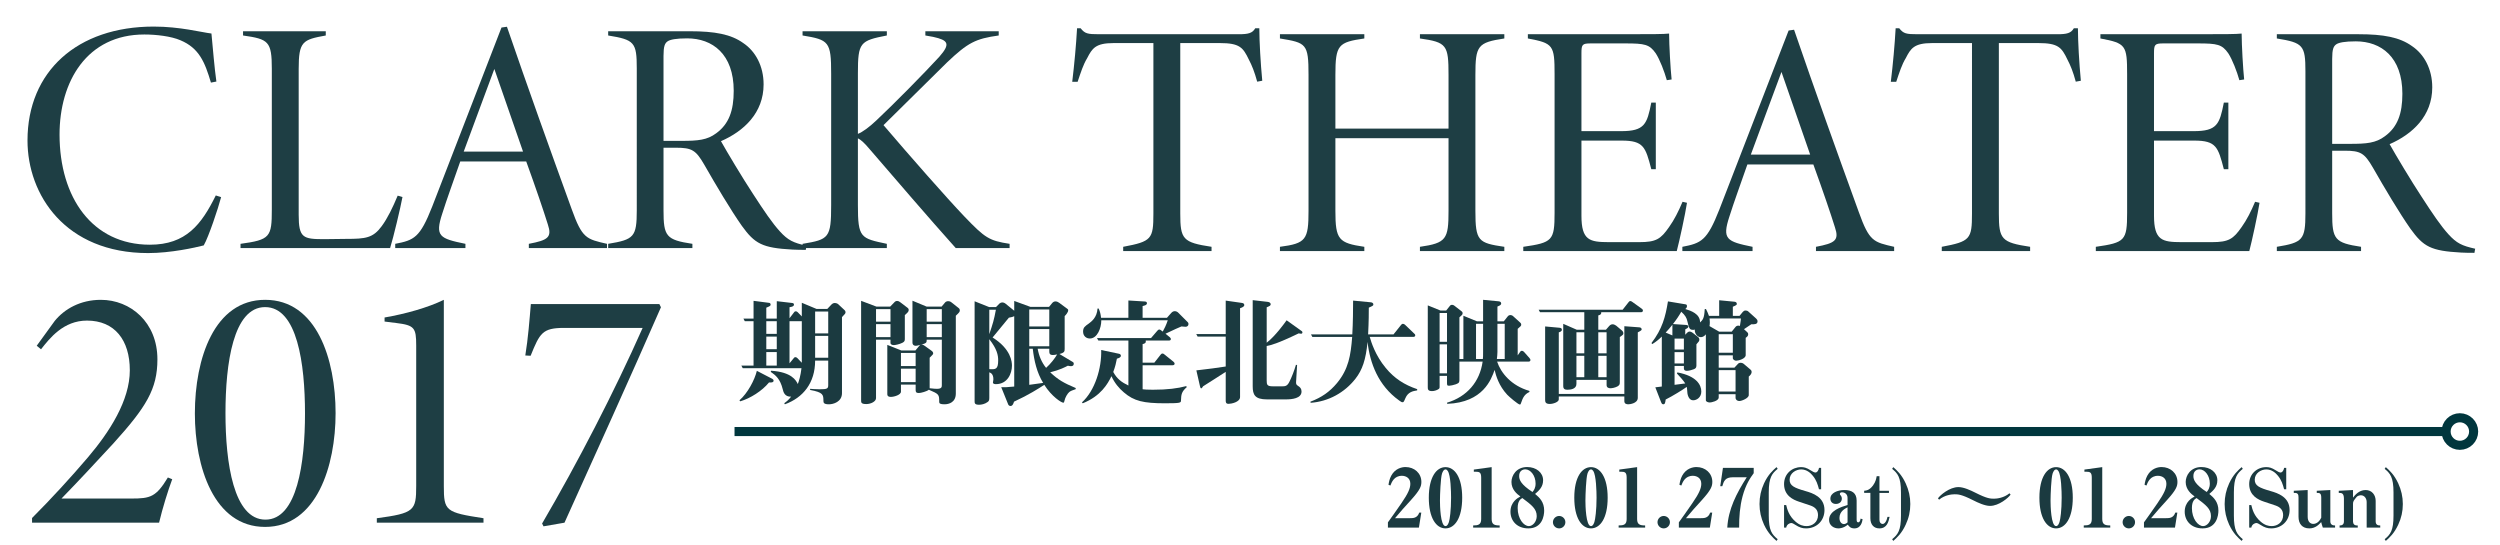 <?xml version="1.0" encoding="utf-8"?>
<!-- Generator: Adobe Illustrator 16.2.1, SVG Export Plug-In . SVG Version: 6.00 Build 0)  -->
<!DOCTYPE svg PUBLIC "-//W3C//DTD SVG 1.1//EN" "http://www.w3.org/Graphics/SVG/1.1/DTD/svg11.dtd">
<svg version="1.1" id="レイヤー_1" xmlns="http://www.w3.org/2000/svg" xmlns:xlink="http://www.w3.org/1999/xlink" x="0px"
	 y="0px" width="550px" height="120px" viewBox="0 0 550 120" enable-background="new 0 0 550 120" xml:space="preserve">
<path fill="#1E3E44" d="M37.889,105.431c-0.905,2.404-2.133,6.369-2.893,9.562H7.05v-1.031c4.296-4.296,8.639-9.05,12.311-13.366
	c4.745-5.584,9.198-12.495,9.198-19.129c0-6.671-3.349-10.938-9.421-10.938c-5.196,0-8.208,3.891-10.116,6.318l-0.941-0.786
	l3.966-5.466c2.134-2.619,5.634-4.632,10.134-4.632c6.54,0,12.45,4.942,12.45,13.098c0,6.542-2.478,10.515-9.687,18.491
	c-3.729,4.031-7.701,8.315-11.415,12.127h15.41c4.155,0,5.405-0.351,7.994-4.632L37.889,105.431z"/>
<path fill="#1E3E44" d="M58.333,65.961c11.328,0,15.497,13.05,15.497,24.94c0,11.591-4.169,25.02-15.51,25.02
	c-11.278,0-15.448-13.233-15.448-24.956C42.873,78.877,47.125,65.961,58.333,65.961 M58.321,67.562
	c-7.011,0-8.716,12.425-8.716,23.326c0,10.928,1.784,23.431,8.792,23.431c6.997,0,8.703-12.503,8.703-23.354
	C67.1,79.987,65.394,67.562,58.321,67.562"/>
<path fill="#1E3E44" d="M82.9,114.993v-0.981c8.264-1.109,8.664-1.672,8.664-7.089V76.025c0-3.902-0.373-4.472-4.373-4.961
	l-2.584-0.323v-0.892c4.582-0.786,9.542-2.176,13.036-3.888v40.961c0,5.495,0.371,5.805,8.726,7.089v0.981H82.9z"/>
<path fill="#1E3E44" d="M145.407,67.596c-7.006,16.013-14.054,31.519-21.22,47.396l-4.615,0.801l-0.31-0.618
	c7.805-13.351,15.863-28.924,22.119-43.035h-17.295c-4.745,0-5.333,1.13-7.348,6.129l-1.171-0.063
	c0.609-3.703,0.945-7.998,1.218-11.318h28.271L145.407,67.596z"/>
<path fill="#1B3A40" d="M310.45,109.967c-1.853,2.032-1.87,2.051-3.543,4.03h3.311c0.665,0,1.602,0,2.016-1.223h0.451l-0.523,3.294
	h-6.82v-1.153c0.72-0.988,1.528-2.124,2.97-4.21c1.512-2.196,1.961-3.293,1.961-4.283c0-1.297-1.027-1.747-1.853-1.747
	c-1.711,0-2.249,1.404-2.537,2.143l-0.415-0.163c0.091-0.576,0.216-1.277,0.612-2.015c0.863-1.583,2.322-1.89,3.13-1.89
	c1.945,0,3.492,1.35,3.492,3.276C312.701,106.96,312.449,107.752,310.45,109.967"/>
<path fill="#1B3A40" d="M318.01,116.246c-2.068,0-3.672-2.321-3.672-6.747c0-4.536,1.677-6.73,3.672-6.73
	c2.036,0,3.672,2.249,3.672,6.73C321.682,114.016,320.027,116.246,318.01,116.246 M318.497,103.597
	c-0.127-0.181-0.269-0.325-0.487-0.325c-0.466,0-0.719,0.774-0.771,0.936c-0.306,0.937-0.449,4.68-0.449,5.958
	c0,1.007,0.09,5.578,1.221,5.578c0.469,0,0.704-0.755,0.759-0.936c0.179-0.54,0.466-2.538,0.466-5.308
	C319.234,108.184,319.163,104.531,318.497,103.597"/>
<path fill="#1B3A40" d="M324.095,116.067v-0.469c1.098,0,1.764-0.162,1.764-1.403v-9.106c0-1.152-0.359-1.313-1.241-1.313h-0.377
	v-0.469l3.923-0.539v11.427c0,1.206,0.63,1.403,1.763,1.403v0.469H324.095z"/>
<path fill="#1B3A40" d="M336.228,116.247c-2.503,0-3.925-1.692-3.925-3.671c0-2.16,1.603-3.042,2.179-3.347
	c-0.774-0.559-1.961-1.549-1.961-3.187c0-1.402,1.042-3.293,3.454-3.293c1.979,0,3.508,1.205,3.508,2.917
	c0,1.476-0.917,2.268-1.763,3.004c0.955,0.792,1.997,1.746,1.997,3.672C339.717,113.404,339.34,116.247,336.228,116.247
	 M334.914,109.57c-0.415,0.235-1.026,0.631-1.026,2.213c0,2.341,1.331,3.96,2.466,3.96c0.844,0,1.726-0.972,1.726-2.198
	C338.079,111.946,336.964,111.1,334.914,109.57 M335.562,103.255c-0.595,0-1.349,0.36-1.349,1.456c0,0.865,0.375,1.854,2.932,3.528
	c0.305-0.36,0.684-0.864,0.684-1.871C337.828,104.641,336.73,103.255,335.562,103.255"/>
<path fill="#1B3A40" d="M343.014,116.247c-0.756,0-1.37-0.611-1.37-1.367c0-0.738,0.614-1.368,1.37-1.368
	c0.738,0,1.367,0.612,1.367,1.368C344.381,115.652,343.752,116.247,343.014,116.247"/>
<path fill="#1B3A40" d="M350.015,116.246c-2.07,0-3.671-2.321-3.671-6.747c0-4.536,1.673-6.73,3.671-6.73
	c2.034,0,3.671,2.249,3.671,6.73C353.686,114.016,352.03,116.246,350.015,116.246 M350.5,103.597
	c-0.125-0.181-0.27-0.325-0.485-0.325c-0.468,0-0.721,0.774-0.773,0.936c-0.307,0.937-0.45,4.68-0.45,5.958
	c0,1.007,0.091,5.578,1.224,5.578c0.47,0,0.701-0.755,0.756-0.936c0.179-0.54,0.469-2.538,0.469-5.308
	C351.239,108.184,351.167,104.531,350.5,103.597"/>
<path fill="#1B3A40" d="M356.099,116.067v-0.469c1.099,0,1.765-0.162,1.765-1.403v-9.106c0-1.152-0.361-1.313-1.244-1.313h-0.376
	v-0.469l3.922-0.539v11.427c0,1.206,0.629,1.403,1.765,1.403v0.469H356.099z"/>
<path fill="#1B3A40" d="M366.017,116.247c-0.757,0-1.368-0.611-1.368-1.367c0-0.738,0.611-1.368,1.368-1.368
	c0.738,0,1.367,0.612,1.367,1.368C367.384,115.652,366.755,116.247,366.017,116.247"/>
<path fill="#1B3A40" d="M374.458,109.967c-1.854,2.032-1.872,2.051-3.545,4.03h3.309c0.668,0,1.603,0,2.017-1.223h0.45l-0.521,3.294
	h-6.82v-1.153c0.721-0.988,1.529-2.124,2.968-4.21c1.513-2.196,1.966-3.293,1.966-4.283c0-1.297-1.027-1.747-1.857-1.747
	c-1.708,0-2.247,1.404-2.539,2.143l-0.412-0.163c0.09-0.576,0.216-1.277,0.611-2.015c0.866-1.583,2.322-1.89,3.133-1.89
	c1.944,0,3.491,1.35,3.491,3.276C376.707,106.96,376.453,107.752,374.458,109.967"/>
<path fill="#1B3A40" d="M383.367,109.176c-0.593,2.23-0.773,4.569-0.757,6.892h-2.609c0.236-4.069,2.016-7.504,4.283-11.068h-3.076
	c-1.708,0-1.98,0.9-2.304,1.961h-0.45l0.593-4.03h6.768v1.169C385.077,105.108,384.086,106.528,383.367,109.176"/>
<path fill="#1B3A40" d="M390.837,119c-0.812-0.72-1.853-1.656-2.754-3.582c-0.664-1.457-0.989-2.933-0.989-4.534
	c0-1.602,0.325-3.079,0.989-4.535c0.901-1.944,1.942-2.861,2.754-3.582l0.253,0.376c-1.187,0.991-1.963,1.783-1.963,5.202v5.074
	c0,3.311,0.702,4.158,1.963,5.201L390.837,119z"/>
<path fill="#1B3A40" d="M397.336,116.247c-0.775,0-1.423-0.162-2.411-0.809c-0.255-0.163-0.612-0.378-0.847-0.378
	c-0.324,0-0.99,0.289-1.115,1.008h-0.47v-4.95h0.47c0.233,0.955,0.593,2.376,2.067,3.653c0.901,0.775,1.692,0.972,2.413,0.972
	c1.276,0,2.52-0.847,2.52-2.411c0-1.151-0.648-1.764-1.673-2.123c-0.847-0.289-1.693-0.576-2.538-0.847
	c-1.243-0.414-3.259-1.312-3.259-3.869c0-2.286,1.783-3.725,3.744-3.725c0.575,0,1.133,0.071,2.196,0.755
	c0.269,0.18,0.7,0.432,0.952,0.432c0.468,0,0.757-0.666,0.793-1.026h0.469v4.716h-0.469c-0.29-1.081-0.559-1.999-1.35-2.97
	c-0.486-0.611-1.351-1.403-2.575-1.403c-1.115,0-2.537,0.792-2.537,2.267c0,1.314,1.008,1.782,3.438,2.484
	c1.675,0.468,4.231,1.331,4.231,4.193C401.386,114.555,399.657,116.247,397.336,116.247"/>
<path fill="#1B3A40" d="M407.955,116.247c-0.864,0-1.188-0.468-1.439-0.828c-0.937,0.792-1.8,0.828-2.07,0.828
	c-0.99,0-2.052-0.629-2.052-1.871c0-2.033,2.699-2.861,4.067-3.276v-1.547c0-0.864-0.628-1.242-1.207-1.242
	c-0.179,0-0.485,0.037-0.485,0.342c0,0.127,0.036,0.198,0.162,0.325c0.145,0.162,0.271,0.396,0.271,0.719
	c0,0.667-0.503,1.17-1.312,1.17c-0.776,0-1.207-0.523-1.207-1.17c0-1.277,1.62-1.89,3.077-1.89c1.637,0,2.699,0.629,2.699,2.323
	v4.137c0,0.343,0.036,0.648,0.359,0.648c0.396,0,0.485-0.628,0.505-0.826l0.45,0.143
	C409.683,114.753,409.447,116.247,407.955,116.247 M406.461,111.604c-0.56,0.288-1.78,0.9-1.78,2.34
	c0,0.793,0.395,1.349,1.006,1.349c0.271,0,0.575-0.18,0.774-0.378V111.604z"/>
<path fill="#1B3A40" d="M413.463,116.247c-1.151,0-1.981-0.755-1.981-2.249v-5.56h-1.367v-0.469
	c0.541-0.054,1.189-0.145,1.963-1.189c0.594-0.826,0.703-1.51,0.791-2.013h0.612v3.203h2.088v0.469h-2.088v5.956
	c0,0.559,0.325,0.881,0.72,0.881c0.145,0,0.755-0.143,1.046-1.565h0.466C415.477,114.771,415.153,116.247,413.463,116.247"/>
<path fill="#1B3A40" d="M419.259,115.418c-0.882,1.926-1.926,2.862-2.735,3.581l-0.251-0.376c1.258-1.043,1.941-1.89,1.941-5.201
	v-5.074c0-3.419-0.756-4.211-1.941-5.202l0.251-0.376c0.81,0.72,1.837,1.637,2.735,3.58c0.666,1.458,1.009,2.934,1.009,4.536
	C420.268,112.485,419.944,113.961,419.259,115.418"/>
<path fill="#1B3A40" d="M442.33,108.815c-0.468,0.701-2.573,2.484-4.517,2.484c-1.133,0-2.626-0.685-3.762-1.262
	c-2.519-1.276-3.293-1.295-4.049-1.295c-0.666,0-2.196,0.18-3.4,1.188l-0.251-0.288c0.466-0.703,2.554-2.483,4.498-2.483
	c1.151,0,2.645,0.685,3.78,1.259c2.518,1.278,3.291,1.296,4.047,1.296c0.648,0,2.197-0.181,3.402-1.188L442.33,108.815z"/>
<path fill="#1B3A40" d="M452.342,116.246c-2.069,0-3.673-2.321-3.673-6.747c0-4.536,1.676-6.73,3.673-6.73
	c2.033,0,3.67,2.249,3.67,6.73C456.012,114.016,454.357,116.246,452.342,116.246 M452.827,103.597
	c-0.125-0.181-0.269-0.325-0.485-0.325c-0.468,0-0.72,0.774-0.774,0.936c-0.305,0.937-0.449,4.68-0.449,5.958
	c0,1.007,0.089,5.578,1.224,5.578c0.469,0,0.702-0.755,0.756-0.936c0.178-0.54,0.467-2.538,0.467-5.308
	C453.564,108.184,453.493,104.531,452.827,103.597"/>
<path fill="#1B3A40" d="M458.425,116.067v-0.469c1.098,0,1.766-0.162,1.766-1.403v-9.106c0-1.152-0.36-1.313-1.243-1.313h-0.377
	v-0.469l3.924-0.539v11.427c0,1.206,0.628,1.403,1.761,1.403v0.469H458.425z"/>
<path fill="#1B3A40" d="M468.344,116.247c-0.756,0-1.369-0.611-1.369-1.367c0-0.738,0.613-1.368,1.369-1.368
	c0.736,0,1.367,0.612,1.367,1.368C469.711,115.652,469.08,116.247,468.344,116.247"/>
<path fill="#1B3A40" d="M476.783,109.967c-1.853,2.032-1.87,2.051-3.545,4.03h3.312c0.665,0,1.602,0,2.018-1.223h0.447l-0.521,3.294
	h-6.821v-1.153c0.721-0.988,1.53-2.124,2.971-4.21c1.512-2.196,1.962-3.293,1.962-4.283c0-1.297-1.025-1.747-1.854-1.747
	c-1.708,0-2.25,1.404-2.536,2.143l-0.414-0.163c0.089-0.576,0.217-1.277,0.61-2.015c0.864-1.583,2.321-1.89,3.132-1.89
	c1.944,0,3.492,1.35,3.492,3.276C479.034,106.96,478.781,107.752,476.783,109.967"/>
<path fill="#1B3A40" d="M484.559,116.247c-2.501,0-3.923-1.692-3.923-3.671c0-2.16,1.603-3.042,2.179-3.347
	c-0.772-0.559-1.962-1.549-1.962-3.187c0-1.402,1.043-3.293,3.455-3.293c1.982,0,3.51,1.205,3.51,2.917
	c0,1.476-0.919,2.268-1.765,3.004c0.954,0.792,1.997,1.746,1.997,3.672C488.05,113.404,487.673,116.247,484.559,116.247
	 M483.245,109.57c-0.413,0.235-1.024,0.631-1.024,2.213c0,2.341,1.333,3.96,2.465,3.96c0.848,0,1.728-0.972,1.728-2.198
	C486.413,111.946,485.297,111.1,483.245,109.57 M483.896,103.255c-0.594,0-1.35,0.36-1.35,1.456c0,0.865,0.378,1.854,2.932,3.528
	c0.305-0.36,0.683-0.864,0.683-1.871C486.16,104.641,485.065,103.255,483.896,103.255"/>
<path fill="#1B3A40" d="M493.165,119c-0.811-0.72-1.854-1.656-2.753-3.582c-0.668-1.457-0.99-2.933-0.99-4.534
	c0-1.602,0.322-3.079,0.99-4.535c0.898-1.944,1.942-2.861,2.753-3.582l0.25,0.376c-1.187,0.991-1.961,1.783-1.961,5.202v5.074
	c0,3.311,0.702,4.158,1.961,5.201L493.165,119z"/>
<path fill="#1B3A40" d="M499.66,116.247c-0.774,0-1.42-0.162-2.412-0.809c-0.249-0.163-0.609-0.378-0.845-0.378
	c-0.323,0-0.99,0.289-1.115,1.008h-0.467v-4.95h0.467c0.233,0.955,0.595,2.376,2.07,3.653c0.897,0.775,1.69,0.972,2.41,0.972
	c1.279,0,2.52-0.847,2.52-2.411c0-1.151-0.648-1.764-1.673-2.123c-0.847-0.289-1.692-0.576-2.538-0.847
	c-1.241-0.414-3.256-1.312-3.256-3.869c0-2.286,1.781-3.725,3.742-3.725c0.576,0,1.135,0.071,2.195,0.755
	c0.269,0.18,0.7,0.432,0.954,0.432c0.467,0,0.756-0.666,0.793-1.026h0.466v4.716h-0.466c-0.29-1.081-0.56-1.999-1.351-2.97
	c-0.485-0.611-1.35-1.403-2.573-1.403c-1.115,0-2.538,0.792-2.538,2.267c0,1.314,1.008,1.782,3.438,2.484
	c1.674,0.468,4.229,1.331,4.229,4.193C503.711,114.555,501.982,116.247,499.66,116.247"/>
<path fill="#1B3A40" d="M511.019,116.067c-0.162-0.45-0.287-0.9-0.358-1.207c-0.506,0.558-1.279,1.386-2.61,1.386
	c-1.566,0-2.376-1.025-2.376-2.554v-4.229c0-0.612-0.107-1.024-0.792-1.024h-0.25v-0.469l3.058-0.163v5.903
	c0,1.028,0.558,1.548,1.224,1.548c0.214,0,1.133-0.036,1.763-1.368v-4.427c0-1.024-0.413-1.024-0.988-1.024v-0.469l2.985-0.163v6.91
	c0,0.882,0.792,0.882,1.045,0.882v0.469H511.019z"/>
<path fill="#1B3A40" d="M520.667,116.067v-5.615c0-0.792-0.486-1.494-1.278-1.494c-0.359,0-0.79,0.179-0.935,0.376
	c-0.632,0.776-0.792,0.955-0.792,1.513v3.869c0,0.558,0.342,0.882,0.792,0.882h0.251v0.469h-3.995v-0.469
	c0.253,0,0.954,0,0.954-0.882v-4.985c0-1.293-0.541-1.293-1.134-1.293v-0.469l3.132-0.163v1.675
	c0.396-0.504,1.295-1.675,2.771-1.675c1.404,0,2.215,1.099,2.215,2.395v4.516c0,0.882,0.699,0.882,1.006,0.882v0.469H520.667z"/>
<path fill="#1B3A40" d="M527.616,115.418c-0.885,1.926-1.928,2.862-2.736,3.581l-0.252-0.376c1.26-1.043,1.943-1.89,1.943-5.201
	v-5.074c0-3.419-0.756-4.211-1.943-5.202l0.252-0.376c0.809,0.72,1.836,1.637,2.736,3.58c0.664,1.458,1.007,2.934,1.007,4.536
	C528.623,112.485,528.299,113.961,527.616,115.418"/>
<path fill="#1B3A40" d="M169.187,84.136c-1.527,1.879-4.131,3.507-6.334,4.157l-0.176-0.225c1.804-1.553,3.355-4.484,3.83-6.486
	l3.382,1.753c0.174,0.101,0.3,0.226,0.3,0.426C170.188,84.212,169.463,84.162,169.187,84.136 M185.236,69.764v16.728
	c0,1.928-1.927,2.455-2.854,2.455c-1.202,0-1.227-0.376-1.227-0.828c-0.024-1.251-0.024-1.803-2.929-2.329v-0.251
	c0.425,0.027,1.126,0.1,2.053,0.1c1.677,0,1.929-0.124,1.929-0.899v-5.41h-2.881c0,4.932-2.653,8.163-6.66,9.617l-0.126-0.252
	c0.451-0.325,0.852-0.6,1.503-1.428c-1.427,0.051-1.701-1.026-1.854-1.676c-0.548-2.205-1.526-3.03-2.627-3.782l0.073-0.251
	c4.559,0.301,5.485,2.129,5.885,2.93c0.275-0.751,0.603-1.803,0.802-3.481h-12.92l-0.303-0.575h2.681v-9.768h-1.927l-0.302-0.575
	h2.229v-3.907l3.305,0.427c0.127,0,0.451,0.049,0.451,0.375c0,0.301-0.099,0.35-0.952,0.702v2.404h2.305v-3.832l3.407,0.4
	c0.247,0.027,0.373,0.15,0.373,0.35c0,0.377-0.373,0.477-0.977,0.579v2.426l0.977-1.277c0.076-0.124,0.177-0.249,0.403-0.249
	c0.199,0,0.373,0.149,0.448,0.225l0.875,0.902v-3.005l3.232,1.352h2.38l0.9-0.953c0.251-0.249,0.476-0.35,0.776-0.35
	c0.177,0,0.476,0.076,0.652,0.201l1.501,1.403c0.101,0.101,0.177,0.249,0.177,0.401C186.016,68.963,185.939,69.037,185.236,69.764
	 M170.89,70.664h-2.305v2.78h2.305V70.664z M170.89,74.046h-2.305v2.779h2.305V74.046z M170.89,77.451h-2.305v2.981h2.305V77.451z
	 M176.396,79.555v-8.891h-2.703v9.266l0.902-1.101c0.102-0.152,0.199-0.251,0.4-0.251c0.177,0,0.327,0.1,0.45,0.226l0.95,1.001
	V79.555z M182.209,68.536h-2.881v4.809h2.881V68.536z M182.209,73.894h-2.881v4.809h2.881V73.894z"/>
<path fill="#1B3A40" d="M199.062,69.312v5.259c0,0.376-0.051,0.601-0.552,0.852c-0.65,0.325-1.577,0.5-1.853,0.5
	c-0.352,0-0.751-0.124-0.751-0.5v-0.702h-3.181v12.871c0,0.75-1.151,1.301-2.128,1.301c-1.152,0-1.152-0.348-1.152-0.825V66.182
	l3.382,1.277h3.004l1.001-1.027c0.201-0.2,0.428-0.225,0.526-0.225c0.226,0,0.425,0.074,0.65,0.25l1.679,1.277
	c0.076,0.051,0.226,0.201,0.226,0.45C199.914,68.536,199.765,68.712,199.062,69.312 M195.907,68.01h-3.181v2.755h3.181V68.01z
	 M195.907,71.315h-3.181v2.855h3.181V71.315z M210.28,69.462v17.104c0,1.928-1.478,2.38-2.504,2.38c-0.876,0-1.15-0.177-1.15-0.479
	c0-1.677,0-1.751-2.28-2.727c-0.425,0.375-1.777,0.725-2.202,0.725c-0.602,0-0.702-0.25-0.702-0.676v-1.175h-3.231v1.551
	c0,0.702-1.501,1.152-2.227,1.152c-0.377,0-0.776-0.1-0.776-0.601V75.874l3.079,1.227h3.104l0.878-1.054
	c0.075-0.099,0.174-0.149,0.274-0.199c-0.75,0.199-0.852,0.226-1.077,0.226c-0.351,0-0.726-0.176-0.726-0.726v-9.191l3.131,1.302
	h3.279l0.777-0.927c0.149-0.175,0.425-0.275,0.676-0.275c0.199,0,0.45,0.05,0.701,0.25l1.552,1.227c0.175,0.125,0.3,0.275,0.3,0.551
	C211.156,68.585,211.083,68.712,210.28,69.462 M201.441,77.65h-3.231v2.881h3.231V77.65z M201.441,81.107h-3.231v2.955h3.231V81.107
	z M207.201,74.722h-3.33c0,0.626,0,0.776-1.202,1.101c0.3-0.023,0.475,0.051,0.602,0.151l1.678,1.202
	c0.225,0.149,0.35,0.375,0.35,0.55c0,0.226-0.101,0.3-0.776,0.976v6.712c0.927,0.124,1.502,0.124,1.652,0.124
	c0.977,0,1.027-0.4,1.027-0.799V74.722z M207.201,68.01h-3.33v2.755h3.33V68.01z M207.201,71.315h-3.33v2.855h3.33V71.315z"/>
<path fill="#1B3A40" d="M235.247,86.24c-0.397,0.325-0.924,1.229-1.05,1.878c-0.076,0.301-0.101,0.476-0.275,0.476
	c-0.401,0-2.53-1.327-4.181-3.932c-1.23,0.801-3.357,2.179-6.663,3.707c-0.101,0.376-0.3,0.952-0.775,0.952
	c-0.277,0-0.45-0.225-0.501-0.35l-1.528-3.782c0.726,0.026,1.354,0,2.856-0.151V69.563c-0.301,0.15-0.502,0.201-1.178,0.327
	c-0.502,0.626-3.005,3.655-3.582,4.355c4.106,2.58,4.258,5.409,4.258,6.211c0,1.677-0.951,4.056-3.531,4.056
	c-0.1,0-0.65,0-0.65-0.35c0-0.1,0.1-0.6,0.1-0.7c0-1.229-0.602-1.429-0.9-1.554v5.609c0,0.501-0.075,0.728-0.376,0.928
	c-0.602,0.449-1.353,0.599-1.88,0.599c-0.977,0-0.977-0.374-0.977-0.826V66.281l3.205,1.278h1.504l0.752-0.775
	c0.125-0.124,0.399-0.251,0.677-0.251c0.173,0,0.448,0.101,0.574,0.201l2.005,1.628v-2.154l3.554,1.303h4.107l0.7-0.851
	c0.151-0.178,0.401-0.352,0.704-0.352c0.349,0,0.649,0.174,0.851,0.326l1.728,1.277c0.25,0.173,0.224,0.273,0.224,0.375
	c0,0.427-0.549,1.052-0.773,1.252V76.7c0,0.575,0,0.9-1.153,1.178l2.929,1.751c0.126,0.076,0.225,0.15,0.225,0.376
	c0,0.125,0,0.551-0.625,0.551c-0.2,0-0.324-0.025-0.676-0.101c-0.526,0.275-1.804,0.952-3.881,1.452
	c1.777,1.679,3.006,2.354,5.608,3.456v0.251C235.975,85.84,235.523,86.015,235.247,86.24 M217.646,68.136v5.385
	c0.801-2.406,1.024-3.081,1.451-5.385H217.646z M217.646,74.622v6.585c1.352,0.074,1.953,0.1,1.953-1.929
	C219.599,78.178,219.372,76.825,217.646,74.622 M230.842,68.084h-4.406v3.733h4.406V68.084z M230.842,72.392h-4.406v3.782h4.406
	V72.392z M227.209,76.725h-0.773v7.937c0.8-0.099,2.075-0.275,3.055-0.424C228.11,81.984,227.511,79.38,227.209,76.725
	 M231.643,78.102c-0.726,0-0.801-0.35-0.801-0.876v-0.501h-2.555c0.275,1.553,0.875,3.004,1.853,4.206
	c1.004-0.9,1.928-2.078,2.429-2.954C231.969,78.078,231.868,78.102,231.643,78.102"/>
<path fill="#1B3A40" d="M260.841,71.892c-0.15,0-0.799-0.075-0.924-0.075c-0.803,0.326-1.428,0.626-3.508,1.601l0.928,0.753
	c0.149,0.125,0.25,0.276,0.25,0.425c0,0.251-0.2,0.325-0.45,0.325h-5.086c0.154,0.604-0.35,0.703-0.675,0.777v4.083h2.58
	l1.379-1.753c0.122-0.176,0.248-0.25,0.425-0.25c0.175,0,0.274,0.099,0.449,0.226l1.953,1.576c0.126,0.1,0.251,0.25,0.251,0.452
	c0,0.225-0.251,0.326-0.45,0.326h-6.587v5.282c0.4,0.052,0.977,0.102,2.254,0.102c3.23,0,5.484-0.301,7.339-0.8l0.123,0.224
	c-1.175,1.026-1.227,1.652-1.276,2.955c-0.025,0.476-0.025,0.602-3.482,0.602c-4.757,0-6.859-0.476-9.088-2.404
	c-1.101-0.928-2.028-2.055-2.729-3.556c-0.828,1.701-2.33,4.356-6.312,5.96l-0.175-0.202c2.881-2.603,4.358-7.561,4.232-11.518
	l3.931,0.827c0.251,0.048,0.4,0.224,0.4,0.424c0,0.375-0.425,0.526-0.876,0.652c-0.175,0.9-0.349,1.728-0.802,2.929
	c0.828,1.526,1.829,2.253,3.333,2.98V74.92h-6.61l-0.303-0.549h11.895l1.402-1.627c0.1-0.125,0.25-0.251,0.424-0.251
	c0.177,0,0.353,0.151,0.753,0.45c0.275-0.476,0.777-1.477,1.103-2.479h-14.624c0,1.729-0.876,4.007-2.529,4.007
	c-0.728,0-1.478-0.503-1.478-1.529c0-0.901,0.425-1.176,1.277-1.777c0.525-0.401,1.777-1.278,1.902-3.281h0.251
	c0.3,0.651,0.426,1.177,0.526,2.028h6.011v-3.806l3.655,0.225c0.226,0.026,0.426,0.1,0.426,0.376c0,0.401-0.453,0.501-0.953,0.626
	v2.579h5.357l0.928-1.052c0.302-0.326,0.551-0.401,0.802-0.401c0.274,0,0.552,0.125,0.752,0.327l2.103,2.104
	c0.1,0.099,0.15,0.224,0.15,0.399C261.468,71.642,261.192,71.892,260.841,71.892"/>
<path fill="#1B3A40" d="M272.813,67.811v19.531c0,1.125-1.928,1.504-2.53,1.504c-0.625,0-0.625-0.426-0.625-0.777v-6.26
	c-0.776,0.551-4.282,2.705-4.982,3.18c-0.2,0.35-0.301,0.45-0.426,0.45s-0.2-0.224-0.251-0.45l-0.801-3.505
	c2.804-0.326,4.557-0.55,6.46-0.851v-6.586h-6.185l-0.302-0.551h6.486v-7.362l3.505,0.5c0.352,0.052,0.578,0.151,0.578,0.476
	C273.741,67.459,273.313,67.635,272.813,67.811 M286.235,73.419c-0.076,0-0.1,0-0.526-0.075c-4.707,2.277-6.159,2.604-7.037,2.779
	v7.561c0,0.929,0.076,1.304,1.303,1.304h2.18c0.525,0,1.026-0.025,1.477-0.927c0.551-1.051,1.102-2.528,1.478-3.807l0.251,0.051
	c-0.026,0.426-0.227,3.756-0.227,3.806c0,0.427,0.075,0.551,0.5,0.828c0.378,0.249,0.704,0.551,0.704,1.2
	c0,1.528-2.131,1.729-3.432,1.729h-4.157c-2.653,0-3.155-1.001-3.155-2.88V66.033l3.279,0.375c0.403,0.05,0.678,0.225,0.678,0.526
	c0,0.3-0.227,0.4-0.878,0.675v7.788c1.905-1.476,3.882-4.231,4.384-4.933l3.354,2.404c0.052,0.049,0.125,0.125,0.125,0.25
	C286.535,73.344,286.385,73.419,286.235,73.419"/>
<path fill="#1B3A40" d="M309.2,87.569c-0.351,0.825-0.401,0.925-0.651,0.925c-0.2,0-0.401-0.15-0.751-0.399
	c-4.583-3.281-6.412-8.189-6.938-12.871c-0.374,3.93-1.148,6.159-2.652,8.087c-2.403,3.08-5.96,5.032-9.866,5.308l-0.049-0.25
	c2.452-0.928,4.229-2.153,5.858-4.107c2.53-3.078,3.004-6.034,3.329-10.142h-8.763l-0.3-0.551h9.089
	c0.149-2.502,0.176-5.608,0.176-7.437l3.906,0.375c0.302,0.025,0.551,0.201,0.551,0.451c0,0.276-0.102,0.326-1.002,0.727
	c0,0.977,0,2.979-0.151,5.883h5.586l1.679-2.103c0.099-0.1,0.198-0.225,0.4-0.225c0.175,0,0.299,0.074,0.475,0.225l1.953,1.878
	c0.148,0.125,0.275,0.225,0.275,0.451c0,0.25-0.251,0.324-0.451,0.324h-9.565c0.352,1.203,1.227,4.058,3.531,6.838
	c1.877,2.278,4.081,3.705,6.909,4.657v0.274C310.827,86.04,309.775,86.24,309.2,87.569"/>
<path fill="#1B3A40" d="M336.271,79.555h-6.908c0.85,2.528,3.152,5.307,7.083,6.435l0.05,0.226
	c-0.576,0.301-1.276,0.675-1.727,2.077c-0.225,0.653-0.249,0.703-0.401,0.703c-0.377,0-2.328-1.678-2.779-2.154
	c-1.854-2.002-2.453-4.131-2.779-5.459c-0.7,2.029-2.504,7.161-10.416,7.462l-0.052-0.25c4.408-1.327,7.212-4.608,7.839-9.04h-5.108
	v3.957c0,0.5,0,0.75-0.777,1.026c-0.475,0.176-1.227,0.324-1.478,0.324c-0.45,0-0.476-0.123-0.476-0.673v-1.503h-1.628v2.379
	c0,0.323,0,0.426-0.424,0.648c-0.276,0.152-0.754,0.327-1.253,0.327c-0.926,0-0.926-0.449-0.926-0.9V67.183l2.778,1.128h1.276
	l0.776-0.977c0.126-0.176,0.276-0.275,0.526-0.275c0.202,0,0.377,0.1,0.502,0.2l1.552,1.201c0.15,0.101,0.251,0.226,0.251,0.452
	c0,0.3-0.15,0.425-0.701,0.901v9.166h0.876v-9.515l2.979,1.227h1.354v-4.733l3.379,0.324c0.327,0.026,0.601,0.151,0.601,0.477
	c0,0.351-0.348,0.477-0.824,0.678v3.254h1.402l0.876-1.103c0.149-0.199,0.374-0.275,0.625-0.275c0.15,0,0.4,0.1,0.477,0.175
	l1.628,1.477c0.175,0.15,0.226,0.276,0.226,0.425c0,0.301-0.076,0.351-0.776,0.953v5.834l0.526-0.752
	c0.073-0.125,0.174-0.249,0.399-0.249c0.2,0,0.376,0.149,0.476,0.249l1.178,1.328c0.2,0.225,0.225,0.351,0.225,0.45
	C336.696,79.455,336.495,79.555,336.271,79.555 M318.341,68.862h-1.628v6.336h1.628V68.862z M318.341,75.749h-1.628v6.385h1.628
	V75.749z M326.28,71.241h-1.554v7.737h1.502c0.052-0.426,0.052-0.65,0.052-1.603V71.241z M331.039,71.241h-1.604v6.211
	c0,0.5-0.073,1.15-0.125,1.526h1.729V71.241z"/>
<path fill="#1B3A40" d="M361.013,68.687h-8.739c0.026,0.402-0.124,0.576-0.65,0.701v3.157h1.677l0.702-0.804
	c0.275-0.324,0.551-0.398,0.802-0.398c0.226,0,0.55,0.149,0.751,0.299l1.251,1.052c0.201,0.176,0.326,0.376,0.326,0.626
	c0,0.276-0.074,0.35-0.775,0.828v9.89c0,0.451-0.024,0.677-0.477,0.952c-0.526,0.3-1.251,0.426-1.578,0.426
	c-0.376,0-0.851-0.126-0.851-0.701v-1.151h-6.637v0.899c0,1.129-1.303,1.279-1.953,1.279c-0.474,0-0.95-0.076-0.95-0.801V71.241
	l2.98,1.303h1.653v-3.857h-9.743l-0.3-0.55h18.48l1.301-1.654c0.102-0.149,0.2-0.25,0.427-0.25c0.149,0,0.376,0.176,0.451,0.226
	l2.053,1.478c0.101,0.074,0.225,0.2,0.225,0.375C361.438,68.561,361.289,68.687,361.013,68.687 M360.314,73.119v14.398
	c0,1.278-1.882,1.429-2.082,1.429c-0.35,0-0.876-0.076-0.876-0.702v-1.027h-14.423v0.651c0,0.576-1.228,1.001-1.977,1.001
	c-0.78,0-1.027-0.3-1.027-0.826V71.817l3.004,0.274c0.377,0.026,0.678,0.075,0.678,0.452c0,0.374-0.453,0.5-0.678,0.575v13.548
	h14.423V71.767l3.331,0.25c0.4,0.024,0.476,0.326,0.476,0.425C361.163,72.592,361.163,72.693,360.314,73.119 M348.545,73.093h-1.73
	v4.633h1.73V73.093z M348.545,78.278h-1.73v4.708h1.73V78.278z M353.451,73.093h-1.828v4.633h1.828V73.093z M353.451,78.278h-1.828
	v4.708h1.828V78.278z"/>
<path fill="#1B3A40" d="M385.28,71.342c-0.252,0.149-1.376,0.925-1.603,1.076l0.753,0.701c0.121,0.1,0.174,0.25,0.174,0.426
	c0,0.375-0.275,0.575-0.551,0.774v3.808c0,0.802-1.603,1.229-2.104,1.229c-0.301,0-0.727-0.25-0.727-0.577v-0.601h-3.106v2.705
	h3.457l0.7-0.752c0.178-0.2,0.327-0.325,0.704-0.325c0.224,0,0.476,0.1,0.625,0.226l1.502,1.276c0.149,0.125,0.251,0.25,0.251,0.526
	c0,0.451-0.376,0.8-0.627,1v4.083c0,0.675-1.527,1.301-2.054,1.301c-0.675,0-0.851-0.5-0.851-0.649v-0.853h-3.708v0.725
	c0,0.777-1.651,1.104-1.95,1.104c-0.276,0-0.877-0.126-0.877-0.502V73.545c-0.199,0.25-0.526,0.626-1.128,0.626
	c-0.801,0-1.377-0.877-1.303-1.679c-0.099,0.052-0.224,0.076-0.374,0.076c-0.825,0-0.902-0.401-1.278-1.952
	c-0.149-0.651-0.425-1.229-1.326-2.031c-0.428,0.777-1.151,1.854-1.829,2.705l2.929,0.201c0.303,0.024,0.453,0.176,0.453,0.351
	c0,0.276-0.251,0.4-0.676,0.625v1.178l0.35-0.377c0.276-0.275,0.452-0.326,0.602-0.326c0.251,0,0.525,0.15,0.651,0.252l1.177,0.925
	c0.149,0.101,0.324,0.301,0.324,0.602c0,0.301-0.15,0.476-0.65,1.026v4.708c0,0.476-0.251,0.651-0.575,0.776
	c-0.201,0.076-0.976,0.351-1.503,0.351c-0.275,0-0.677-0.049-0.677-0.551v-0.526h-2.053v4.156c0.05,0,2.128-0.275,2.354-0.3
	c-0.477-0.752-1.305-1.628-1.828-2.18l0.098-0.249c4.184,0.776,5.262,2.729,5.262,4.206c0,1.278-1.002,1.929-1.804,1.929
	c-1.001,0-1.229-1.352-1.252-1.553c-0.075-1.077-0.101-1.177-0.15-1.402c-0.728,0.552-3.205,2.079-4.633,2.781
	c-0.101,0.75-0.152,1.052-0.55,1.052c-0.277,0-0.399-0.302-0.453-0.452l-1.276-3.28c0.177-0.025,1.353-0.175,1.428-0.175V74.046
	c-0.651,0.625-1.327,1.202-2.104,1.653l-0.173-0.226c2.377-3.106,3.079-5.76,3.628-9.166l3.908,0.651
	c0.226,0.024,0.275,0.25,0.275,0.4c0,0.3-0.199,0.501-0.375,0.625c1.227,0.377,3.279,1.052,3.255,2.956
	c0.601-0.577,0.927-0.876,1.026-2.931l0.274-0.025c0.327,0.678,0.502,1.028,0.652,1.502h2.253v-3.43l3.382,0.326
	c0.249,0.025,0.5,0.149,0.5,0.475c0,0.149,0,0.276-0.877,0.626v2.003h1.477l0.703-0.852c0.125-0.149,0.35-0.324,0.575-0.324
	c0.199,0,0.478,0.05,0.627,0.199l1.751,1.579c0.175,0.175,0.301,0.326,0.301,0.625C386.656,71.366,385.931,71.366,385.28,71.342
	 M367.927,71.441c-0.501,0.65-0.902,1.103-1.478,1.728l1.478,0.626V71.441z M370.455,74.497h-2.053V76.9h2.053V74.497z
	 M370.455,77.476h-2.053v2.479h2.053V77.476z M376.09,70.065c0.024,0.174,0.076,0.451,0.076,0.876c0,0.401-0.052,0.625-0.076,0.799
	l2.128,1.229h2.755l0.852-1.053c0.149-0.176,0.349-0.275,0.602-0.275c0.074,0,0.226,0,0.35,0.075
	c0.176-1.001,0.202-1.327,0.226-1.651H376.09z M381.223,73.521h-3.106v4.081h3.106V73.521z M381.824,81.432h-3.705v4.708h3.705
	V81.432z"/>
<line fill="none" stroke="#00363D" stroke-width="2" stroke-miterlimit="10" x1="161.597" y1="94.938" x2="537.648" y2="94.938"/>
<circle fill="none" stroke="#00363D" stroke-width="2" stroke-miterlimit="10" cx="541.171" cy="94.938" r="3.03"/>
<path fill="#1E3E44" d="M48.646,43.375c-0.673,2.541-2.735,8.712-3.823,10.613c-1.895,0.486-7.257,1.688-12.235,1.688
	C14.362,55.676,6.05,42.86,6.05,30.91c0-15.219,10.975-25.064,27.759-25.064c5.792,0,10.467,1.26,12.71,1.528
	c0.327,3.442,0.66,7.557,1.087,10.566l-1.201,0.233c-1.334-4.504-2.594-7.585-6.703-9.313c-2.042-0.894-5.372-1.273-7.942-1.273
	c-12.633,0-18.659,10.328-18.659,22.016c0,13.857,7.207,24.233,19.874,24.233c7.968,0,11.363-4.478,14.499-10.84L48.646,43.375z"/>
<path fill="#1E3E44" d="M88.544,43.348c-0.419,2.293-1.981,8.864-2.721,11.228H52.917v-0.934c6.518-0.893,6.884-1.479,6.884-7.55
	V15.178c0-6.11-0.733-6.571-6.332-7.37V6.873H71.67v0.935c-5.104,0.919-5.959,1.3-5.959,7.37V47.25c0,5.104,0.947,5.365,5.64,5.365
	l4.824-0.06c4.264,0,5.893-0.193,7.801-2.797c1.3-1.768,2.407-4.068,3.515-6.715L88.544,43.348z"/>
<path fill="#1E3E44" d="M116.343,54.575v-0.933c4.22-0.8,5.137-1.426,4.177-4.281c-0.94-3.022-2.67-8.102-4.751-13.837h-14.514
	c-1.549,4.458-2.903,8.123-3.964,11.487c-1.628,4.978-0.608,5.465,5.103,6.631v0.933H86.95v-0.933
	c4.162-0.8,5.437-1.339,8.125-8.172l15.252-39.411l1.199-0.173c4.564,13.292,9.333,26.602,14.237,40.106
	c2.328,6.504,3.248,6.609,7.78,7.65v0.933H116.343z M108.755,15.172c-2.335,6.211-4.505,12.212-6.74,18.184h13.053L108.755,15.172z"
	/>
<path fill="#1E3E44" d="M177.271,54.968c-0.548,0-2.362,0-2.942-0.061c-6.64-0.364-8.266-1.271-11.122-5.221
	c-2.448-3.481-5.745-9.036-8.274-13.466c-1.856-3.202-2.716-3.722-6.234-3.722h-2.726v13.76c0,5.742,0.562,6.51,6.353,7.383v0.934
	h-18.528v-0.934c5.672-0.934,6.292-1.494,6.292-7.383V15.058c0-5.744-0.501-6.311-6.292-7.251V6.874h17.936
	c5.535,0,9.086,0.659,11.794,2.607c2.668,1.787,4.464,5.038,4.464,9.081c0,6.269-4.328,10.294-9.382,12.497
	c1.342,2.402,4.81,8.191,6.985,11.494c2.548,3.935,4.284,6.486,5.96,8.333c1.808,1.982,2.955,2.521,5.879,3.174L177.271,54.968z
	 M149.907,30.991c3.643,0,5.67-0.173,7.671-1.68c2.778-2.029,3.84-4.958,3.84-9.335c0-8.092-4.679-11.535-10.245-11.535
	c-2.444,0-3.713,0.267-4.274,0.634c-0.633,0.428-0.927,1.061-0.927,3.251v18.665H149.907z"/>
<path fill="#1E3E44" d="M176.564,6.874h18.542v0.932c-5.9,1.148-6.367,1.529-6.367,8.287V29.45c1.062-0.415,2.503-1.488,4.053-2.952
	c4.034-3.786,10.462-10.32,13.855-14.008c2.543-2.883,1.936-3.65-1.345-4.376l-1.723-0.308V6.874h16.138v0.932
	c-5.085,0.701-6.772,1.568-11.337,5.893c-3.054,2.993-8.789,8.681-14.008,13.832c5.726,6.718,13.91,16.028,17.79,20.093
	c4.538,4.729,5.431,5.33,9.949,6.017v0.933h-11.849c-6.196-6.914-13.241-15.164-18.769-21.559c-1.434-1.72-2.154-2.299-2.756-2.579
	v14.677c0,7.24,0.589,7.307,6.367,8.528v0.933h-18.542v-0.933c5.799-0.954,6.292-1.273,6.292-8.528v-28.9
	c0-7.06-0.48-7.453-6.292-8.408V6.874z"/>
<path fill="#1E3E44" d="M276.581,17.969c-0.58-2.14-1.164-3.592-1.837-4.866c-1.274-2.657-2.008-3.627-6.397-3.627h-8.688v37.51
	c0,5.649,0.554,6.357,6.88,7.311v0.934h-19.437v-0.934c6.259-1.174,6.646-1.695,6.646-7.311V9.477h-8.785
	c-3.938,0-4.685,1.169-5.773,3.292c-0.887,1.455-1.412,3.147-2.111,5.227h-1.188c0.475-3.923,0.855-8.096,1.062-11.779h0.786
	c0.947,1.193,1.52,1.312,4.056,1.312h30.727c2.087,0,3.007-0.22,3.634-1.312h0.894c0.013,3.021,0.267,7.549,0.647,11.546
	L276.581,17.969z"/>
<path fill="#1E3E44" d="M330.953,8.463c-5.853,0.893-6.366,1.562-6.366,8.019v29.917c0,6.673,0.633,7.052,6.366,7.899v0.934h-18.569
	v-0.934c5.812-0.833,6.293-1.695,6.293-7.899V30.405h-24.89v15.993c0,6.338,0.713,7.066,6.365,7.899v0.934h-18.567v-0.934
	c5.726-0.747,6.291-1.549,6.291-7.899V16.481c0-6.878-0.479-7.065-6.291-8.019V7.529h18.567v0.934
	c-5.726,0.834-6.365,1.381-6.365,8.019v11.816h24.89V16.481c0-6.564-0.373-7.184-6.293-8.019V7.529h18.569V8.463z"/>
<path fill="#1E3E44" d="M371.138,44.613c-0.367,2.447-1.687,8.496-2.248,10.618h-33.768v-0.934c6.432-0.92,6.885-1.367,6.885-7.477
	V16.302c0-6.364-0.287-6.791-5.878-7.839V7.529h21.033c6.47,0,8.79-0.012,10.039-0.146c0.013,2.608,0.307,7.786,0.554,10.099
	l-1.055,0.16c-0.526-1.894-1.541-4.537-2.433-5.904c-1.382-1.975-2.395-2.188-6.726-2.188h-7.548c-1.902,0-2.076,0.233-2.076,2.183
	v17.119h8.742c5.136,0,5.697-1.526,6.626-6.284h0.993v14.65h-0.993c-1.271-4.858-1.67-6.286-6.504-6.286h-8.864v16.534
	c0,5.439,1.822,5.792,6.012,5.805h6.736c3.67,0,4.697-0.674,6.53-3.318c1.141-1.587,2.075-3.456,2.962-5.561L371.138,44.613z"/>
<path fill="#1E3E44" d="M399.513,55.231v-0.933c4.221-0.8,5.136-1.427,4.177-4.281c-0.941-3.022-2.671-8.103-4.754-13.836h-14.513
	c-1.549,4.459-2.903,8.122-3.965,11.486c-1.628,4.977-0.606,5.464,5.103,6.631v0.933h-15.442v-0.933
	c4.162-0.8,5.437-1.34,8.125-8.172l15.252-39.411l1.199-0.173c4.563,13.291,9.333,26.601,14.237,40.105
	c2.326,6.505,3.248,6.61,7.779,7.651v0.933H399.513z M391.923,15.828c-2.336,6.212-4.505,12.211-6.74,18.184h13.053L391.923,15.828z
	"/>
<path fill="#1E3E44" d="M456.671,17.969c-0.578-2.14-1.164-3.592-1.837-4.866c-1.273-2.657-2.007-3.627-6.398-3.627h-8.687v37.51
	c0,5.649,0.554,6.357,6.879,7.311v0.934h-19.437v-0.934c6.262-1.174,6.646-1.695,6.646-7.311V9.477h-8.785
	c-3.938,0-4.684,1.169-5.771,3.292c-0.887,1.455-1.413,3.147-2.111,5.227h-1.189c0.475-3.923,0.854-8.096,1.061-11.779h0.788
	c0.946,1.193,1.519,1.312,4.055,1.312h30.726c2.089,0,3.009-0.22,3.635-1.312h0.894c0.014,3.021,0.268,7.549,0.646,11.546
	L456.671,17.969z"/>
<path fill="#1E3E44" d="M497.097,44.613c-0.367,2.447-1.688,8.496-2.249,10.618h-33.767v-0.934c6.433-0.92,6.885-1.367,6.885-7.477
	V16.302c0-6.364-0.285-6.791-5.876-7.839V7.529h21.032c6.47,0,8.789-0.012,10.038-0.146c0.013,2.608,0.306,7.786,0.554,10.099
	l-1.054,0.16c-0.526-1.894-1.542-4.537-2.434-5.904c-1.381-1.975-2.394-2.188-6.724-2.188h-7.551c-1.901,0-2.074,0.233-2.074,2.183
	v17.119h8.744c5.134,0,5.694-1.526,6.623-6.284h0.993v14.65h-0.993c-1.269-4.858-1.67-6.286-6.504-6.286h-8.863v16.534
	c0,5.439,1.823,5.792,6.012,5.805h6.736c3.668,0,4.695-0.674,6.531-3.318c1.14-1.587,2.073-3.456,2.96-5.561L497.097,44.613z"/>
<path fill="#1E3E44" d="M544.376,55.625c-0.548,0-2.362,0-2.941-0.061c-6.642-0.366-8.267-1.273-11.123-5.221
	c-2.447-3.483-5.746-9.039-8.275-13.467c-1.855-3.203-2.715-3.721-6.233-3.721h-2.726v13.757c0,5.744,0.561,6.512,6.353,7.385v0.933
	h-18.528v-0.933c5.671-0.934,6.291-1.494,6.291-7.385V15.714c0-5.744-0.499-6.311-6.291-7.251V7.529h17.937
	c5.534,0,9.083,0.661,11.792,2.608c2.668,1.788,4.464,5.038,4.464,9.081c0,6.269-4.327,10.293-9.381,12.497
	c1.342,2.403,4.811,8.192,6.986,11.495c2.546,3.936,4.283,6.485,5.958,8.333c1.809,1.981,2.957,2.521,5.878,3.175L544.376,55.625z
	 M517.012,31.647c3.643,0,5.672-0.173,7.673-1.68c2.776-2.028,3.838-4.959,3.838-9.335c0-8.092-4.678-11.535-10.244-11.535
	c-2.445,0-3.712,0.266-4.273,0.634c-0.635,0.427-0.928,1.061-0.928,3.25v18.666H517.012z"/>
</svg>
